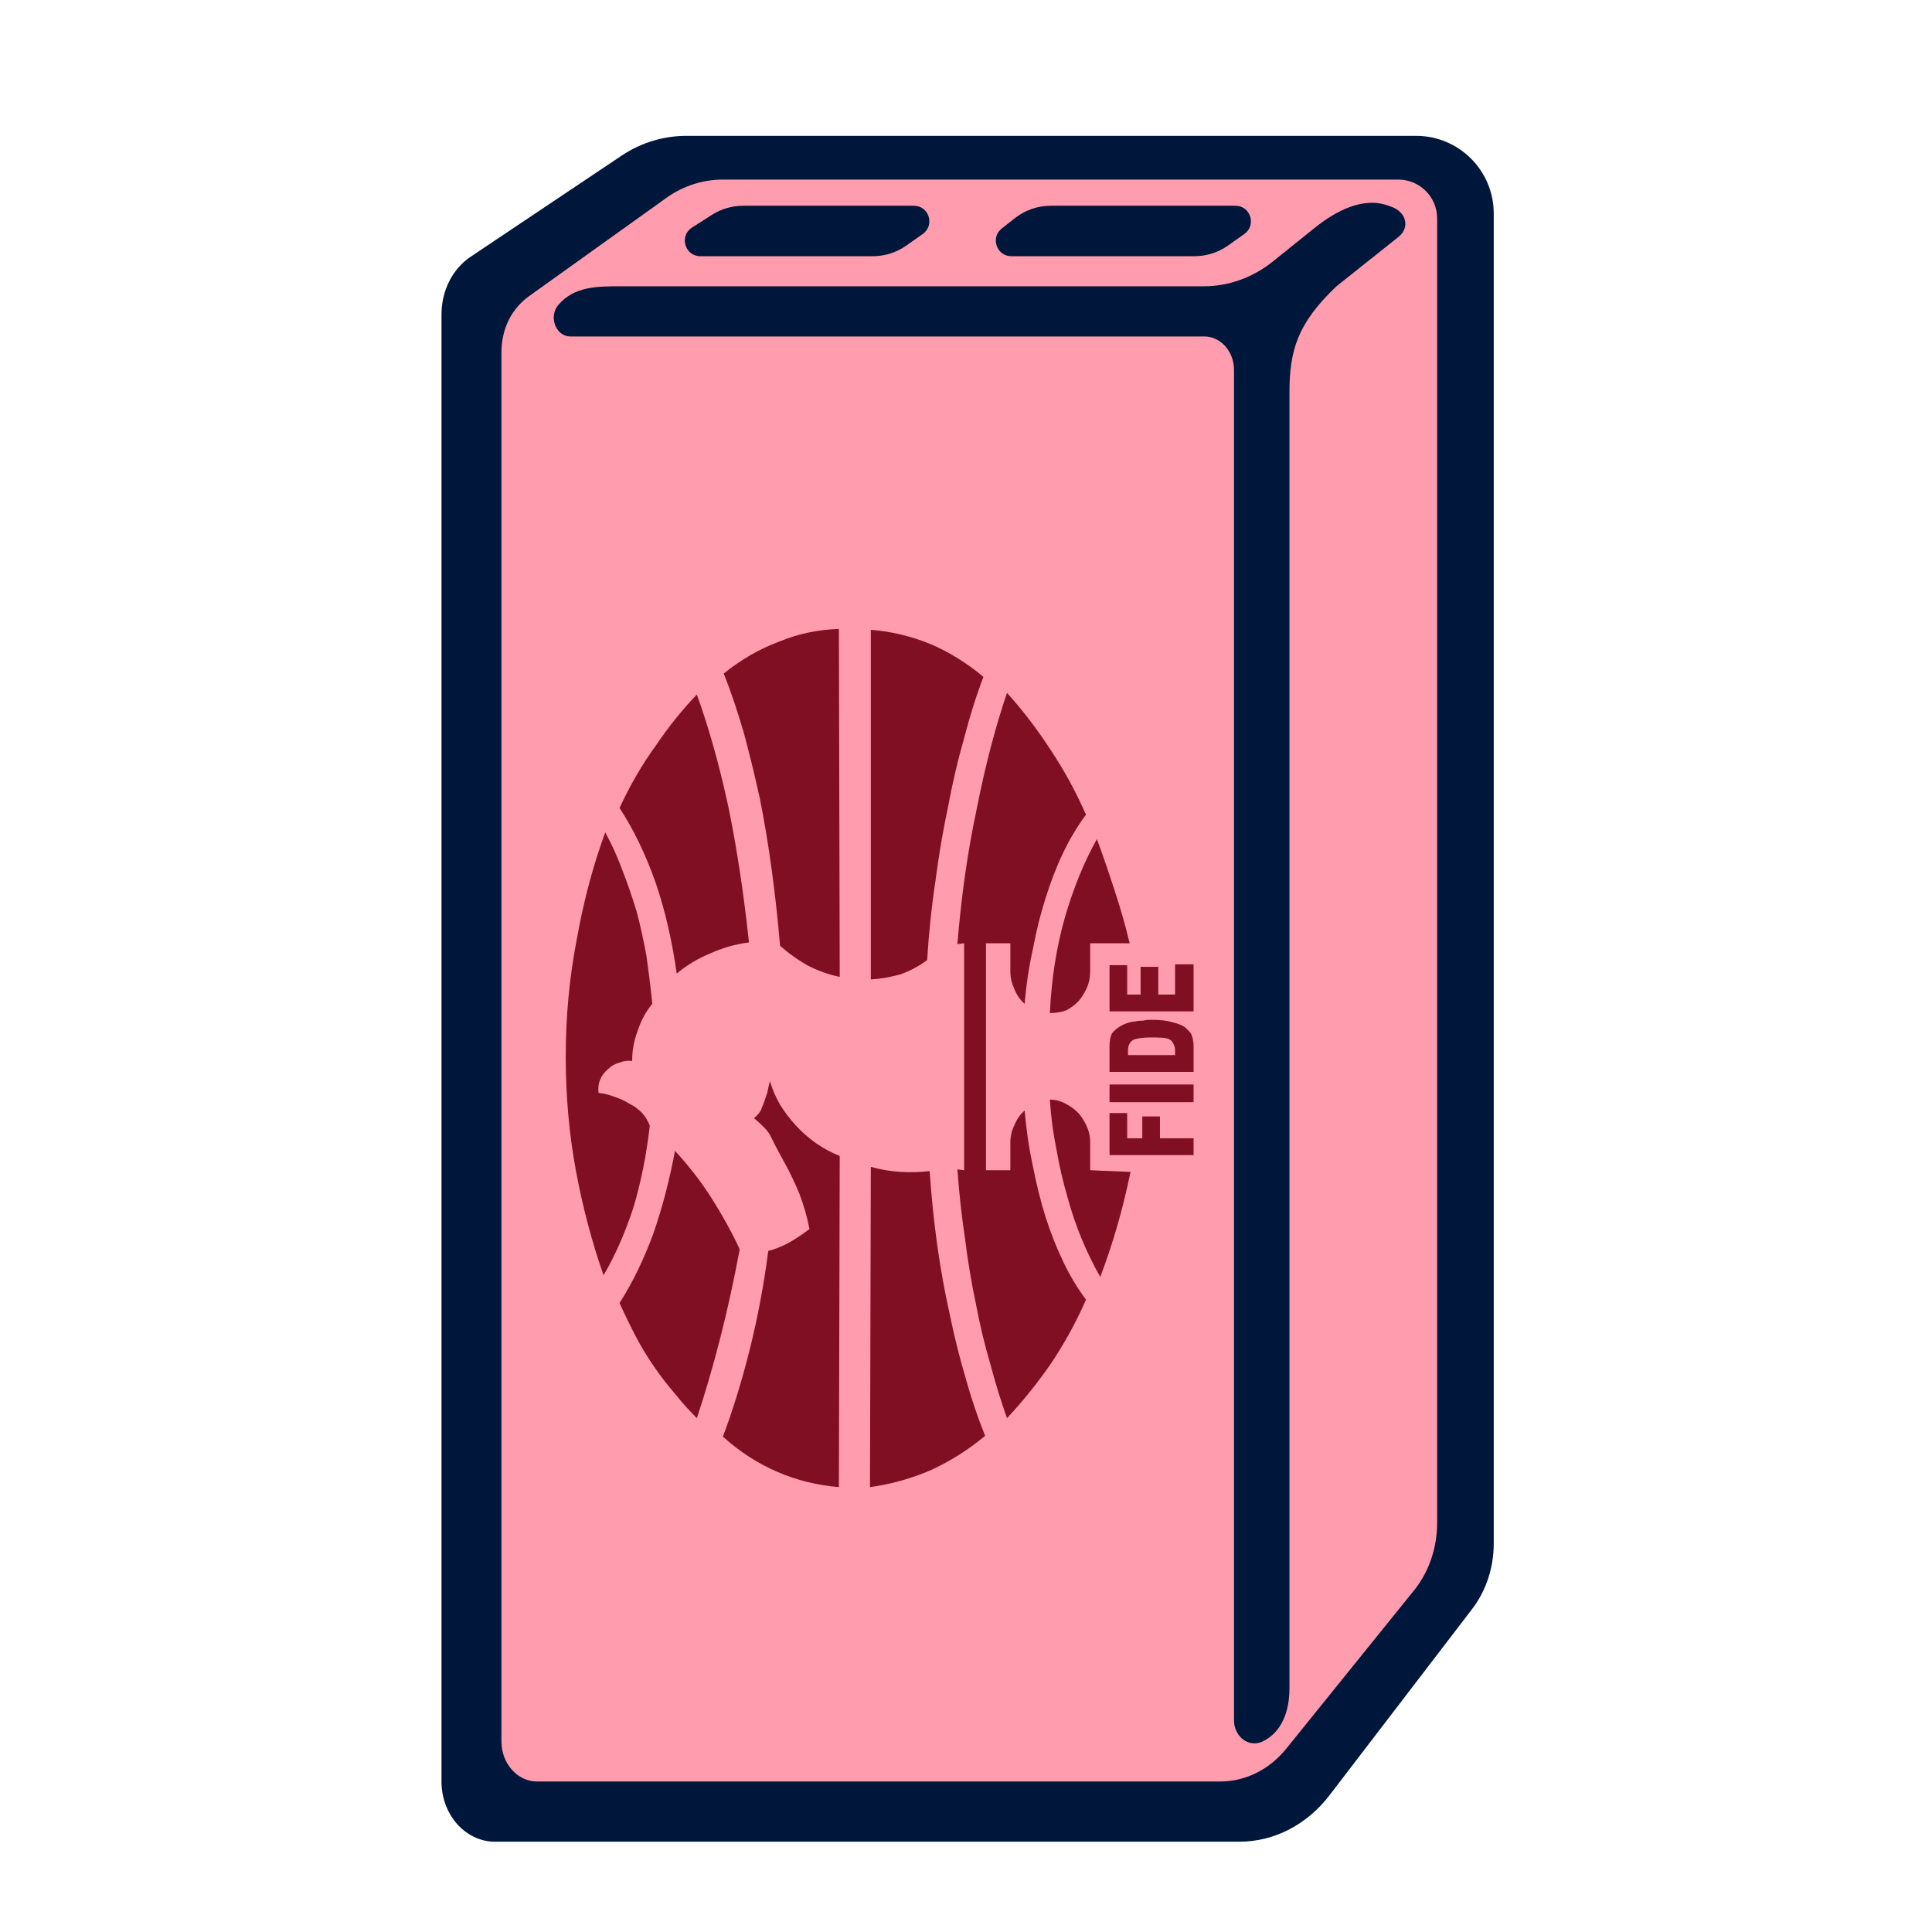 <svg width="512" height="512" viewBox="0 0 512 512" fill="none" xmlns="http://www.w3.org/2000/svg">
<path d="M328.469 488.071H131.179C123.348 488.071 117 480.927 117 472.114V83.292C117 77.041 119.925 71.253 124.698 68.056L164.771 41.22C169.853 37.817 175.831 36 181.948 36H375.279C386.645 36 395.859 45.214 395.859 56.58V409.05C395.859 415.422 393.826 421.583 390.129 426.41L352.339 475.759C346.353 483.576 337.638 488.071 328.469 488.071Z" fill="#00173C"/>
<path d="M375.002 421.131C378.776 416.282 380.857 410.055 380.857 403.609V57.88C380.857 52.197 376.25 47.59 370.567 47.59H191.628C186.258 47.59 181.022 49.271 176.656 52.396L140.668 78.154C135.522 81.653 132.884 87.156 132.884 93.446V461.477C132.884 467.352 137.116 472.115 142.337 472.115H323.393C330.055 472.115 336.408 468.95 340.887 463.4L375.002 421.131Z" fill="#FF9CAE"/>
<path d="M319.149 89.167H151.168C147.275 89.167 145.293 83.903 148.002 80.756C152.153 75.934 158.216 75.866 164.183 75.866H319.047C325.613 75.866 332.015 73.558 337.359 69.264L348.331 60.446C353.973 55.912 361.232 52.02 368.02 54.535L368.891 54.858C372.625 56.24 373.736 60.24 370.649 62.754L354.185 75.866C343.734 85.769 341.721 93.022 341.721 104.114V447.435C341.721 453.616 339.598 459.186 334.521 461.544C330.95 463.201 327.027 460.247 327.027 455.9V98.032C327.027 93.136 323.5 89.167 319.149 89.167Z" fill="#00173C"/>
<path d="M183.383 60.316L188.632 56.957C191.116 55.367 194.003 54.522 196.953 54.522H242.171C246.186 54.522 247.825 59.683 244.545 62L240.196 65.071C237.592 66.911 234.481 67.899 231.292 67.899H185.602C181.49 67.899 179.92 62.533 183.383 60.316Z" fill="#00173C"/>
<path d="M268.929 57.832L265.479 60.55C262.411 62.967 264.12 67.899 268.027 67.899H316.536C319.739 67.899 322.863 66.903 325.474 65.048L329.774 61.994C333.043 59.672 331.4 54.522 327.39 54.522H278.48C275.015 54.522 271.651 55.688 268.929 57.832Z" fill="#00173C"/>
<path d="M210.956 298.318C209.323 296.536 207.912 294.68 206.725 292.749C205.537 290.67 204.646 288.592 204.052 286.513C203.755 287.552 203.532 288.517 203.384 289.408L202.493 292.081L201.602 294.308C201.156 295.051 200.562 295.719 199.82 296.313C201.008 297.352 201.899 298.169 202.493 298.763C203.087 299.357 203.606 300.025 204.052 300.768L205.165 302.995C205.611 303.886 206.279 305.148 207.17 306.781C208.952 309.9 210.511 313.092 211.847 316.359C213.035 319.477 213.926 322.595 214.52 325.714C212.738 327.05 210.956 328.238 209.175 329.277C207.244 330.317 205.388 331.059 203.606 331.505C202.418 340.562 200.785 349.249 198.706 357.564C196.627 365.879 194.252 373.601 191.579 380.728C196.033 384.737 200.859 387.856 206.056 390.083C211.253 392.31 216.673 393.647 222.316 394.092L222.539 306.336C220.311 305.445 218.232 304.331 216.302 302.995C214.223 301.51 212.441 299.951 210.956 298.318Z" fill="#810F23"/>
<path d="M190.911 354.446C192.841 346.873 194.549 339.077 196.033 331.059C193.955 326.604 191.505 322.15 188.683 317.695C185.862 313.24 182.595 309.009 178.883 304.999C177.398 312.869 175.468 320.219 173.092 327.05C170.568 333.88 167.598 339.968 164.183 345.314C165.668 348.581 167.153 351.625 168.637 354.446C170.122 357.267 171.756 359.94 173.538 362.464C175.171 364.84 176.953 367.142 178.883 369.369C180.665 371.596 182.595 373.749 184.674 375.828C186.901 369.146 188.98 362.019 190.911 354.446Z" fill="#810F23"/>
<path d="M288.022 261.79C288.616 260.453 288.913 258.968 288.913 257.335V249.985H299.381C298.193 245.085 296.857 240.407 295.372 235.953C293.887 231.35 292.328 226.821 290.694 222.366C287.279 228.454 284.458 235.359 282.231 243.08C280.003 250.801 278.667 259.265 278.221 268.471C279.706 268.471 281.117 268.249 282.453 267.803C283.641 267.209 284.755 266.393 285.794 265.353C286.685 264.314 287.428 263.126 288.022 261.79Z" fill="#810F23"/>
<path d="M282.453 292.526C281.117 291.784 279.706 291.413 278.221 291.413C278.518 296.016 279.112 300.471 280.003 304.777C280.746 309.083 281.711 313.241 282.899 317.25C283.938 321.11 285.2 324.823 286.685 328.386C288.17 331.95 289.803 335.291 291.585 338.409C293.219 334.103 294.704 329.648 296.04 325.045C297.376 320.442 298.564 315.616 299.604 310.568L288.913 310.122V302.549C288.913 301.213 288.616 299.877 288.022 298.54C287.428 297.204 286.685 296.016 285.794 294.977C284.755 293.937 283.641 293.12 282.453 292.526Z" fill="#810F23"/>
<path d="M268.867 262.235C269.461 263.72 270.352 264.982 271.539 266.021C271.985 260.824 272.727 255.924 273.767 251.321C274.658 246.57 275.771 242.115 277.108 237.957C278.444 233.651 280.003 229.642 281.785 225.93C283.567 222.218 285.572 218.877 287.799 215.907C285.126 209.819 282.008 204.102 278.444 198.756C274.88 193.262 271.02 188.214 266.862 183.611C263.744 192.817 261.071 203.063 258.844 214.348C256.468 225.484 254.76 237.438 253.721 250.207L255.503 249.985V310.122L253.721 309.9C254.166 316.136 254.835 322.224 255.726 328.164C256.468 334.103 257.433 339.894 258.621 345.537C259.66 351.031 260.923 356.302 262.407 361.351C263.744 366.399 265.229 371.225 266.862 375.828C271.168 371.225 275.103 366.325 278.667 361.128C282.231 355.782 285.275 350.214 287.799 344.423C285.572 341.453 283.567 338.112 281.785 334.4C280.003 330.688 278.444 326.753 277.108 322.595C275.771 318.289 274.658 313.834 273.767 309.231C272.727 304.48 271.985 299.505 271.539 294.308C270.352 295.348 269.461 296.61 268.867 298.095C268.124 299.58 267.753 301.139 267.753 302.772V310.122H261.294V249.985H267.753V257.558C267.753 259.042 268.124 260.602 268.867 262.235Z" fill="#810F23"/>
<path d="M188.238 252.658C191.505 251.173 194.92 250.207 198.484 249.762C197.147 237.141 195.365 225.336 193.138 214.348C190.762 203.211 187.941 193.114 184.674 184.056C180.813 188.065 177.175 192.594 173.76 197.643C170.197 202.543 167.004 208.037 164.183 214.125C167.895 219.767 171.087 226.375 173.76 233.948C176.285 241.372 178.141 249.391 179.329 258.003C182.001 255.776 184.971 253.994 188.238 252.658Z" fill="#810F23"/>
<path d="M163.069 290.745C161.584 290.151 160.099 289.779 158.615 289.631C158.466 288.295 158.615 287.107 159.06 286.067C159.505 285.028 160.174 284.137 161.065 283.394C161.956 282.504 162.995 281.91 164.183 281.613C165.222 281.167 166.336 281.019 167.524 281.167C167.524 278.346 168.044 275.599 169.083 272.926C169.974 270.253 171.236 267.952 172.869 266.021C172.424 261.715 171.904 257.483 171.31 253.326C170.568 249.168 169.677 245.159 168.637 241.298C167.45 237.438 166.187 233.8 164.851 230.384C163.515 226.821 162.03 223.554 160.396 220.584C157.13 229.493 154.605 238.997 152.824 249.094C150.893 259.042 149.928 269.362 149.928 280.054C149.928 290.448 150.819 300.471 152.601 310.122C154.383 319.774 156.833 329.054 159.951 337.964C162.921 332.915 165.519 327.05 167.747 320.368C169.825 313.538 171.31 306.187 172.201 298.318C171.756 297.13 171.088 296.016 170.197 294.977C169.157 293.937 168.044 293.12 166.856 292.526C165.668 291.784 164.406 291.19 163.069 290.745Z" fill="#810F23"/>
<path d="M214.297 255.999C216.97 257.335 219.717 258.3 222.539 258.894L222.316 166.683C216.822 166.832 211.55 167.945 206.502 170.024C201.305 171.954 196.405 174.776 191.802 178.488C193.732 183.388 195.514 188.659 197.147 194.302C198.632 199.796 200.043 205.587 201.379 211.675C202.567 217.614 203.606 223.851 204.497 230.384C205.388 236.918 206.131 243.674 206.725 250.653C209.1 252.732 211.625 254.514 214.297 255.999Z" fill="#810F23"/>
<path d="M230.78 166.906V259.562C233.304 259.414 235.902 258.968 238.575 258.226C241.099 257.335 243.475 256.073 245.703 254.439C246.148 247.163 246.891 240.11 247.93 233.28C248.821 226.449 249.935 219.916 251.271 213.679C252.459 207.294 253.869 201.281 255.503 195.638C256.988 189.847 258.695 184.427 260.626 179.379C256.171 175.667 251.494 172.771 246.594 170.692C241.545 168.613 236.274 167.351 230.78 166.906Z" fill="#810F23"/>
<path d="M248.375 329.945C247.484 323.56 246.816 317.027 246.371 310.345C243.847 310.642 241.322 310.716 238.798 310.568C236.125 310.419 233.452 309.974 230.78 309.231L230.557 394.092C236.051 393.35 241.396 391.865 246.594 389.638C251.791 387.262 256.616 384.218 261.071 380.506C259.141 375.754 257.433 370.705 255.948 365.36C254.315 359.866 252.904 354.223 251.716 348.432C250.38 342.493 249.266 336.33 248.375 329.945Z" fill="#810F23"/>
<path d="M294.035 294.977V306.113H316.309V301.658H307.399V295.867H302.722V301.658H298.713V294.977H294.035Z" fill="#810F23"/>
<path d="M294.035 287.404V292.081H316.309V287.404H294.035Z" fill="#810F23"/>
<path fill-rule="evenodd" clip-rule="evenodd" d="M294.035 277.158V284.063H316.308V277.158C316.308 276.267 316.16 275.376 315.863 274.485C315.715 274.04 315.492 273.669 315.195 273.372L314.081 272.258C313.19 271.664 312.077 271.218 310.74 270.921C309.404 270.476 307.548 270.253 305.172 270.253C304.281 270.253 303.539 270.328 302.945 270.476C302.202 270.476 301.46 270.55 300.717 270.699C299.381 270.847 298.193 271.218 297.154 271.812C296.114 272.406 295.298 273.075 294.704 273.817C294.258 274.708 294.035 275.822 294.035 277.158ZM311.408 279.608H298.935L298.936 278.272C298.936 277.084 299.381 276.193 300.272 275.599C301.311 275.153 302.945 274.931 305.172 274.931C307.102 274.931 308.439 275.005 309.181 275.153C310.072 275.45 310.592 275.822 310.74 276.267C310.889 276.416 311.037 276.713 311.186 277.158C311.334 277.455 311.408 277.826 311.408 278.272V279.608Z" fill="#810F23"/>
<path d="M294.035 255.776V268.026H316.309V255.553H311.408V263.571H306.954V256.221H302.276V263.571H298.713V255.776H294.035Z" fill="#810F23"/>
</svg>
